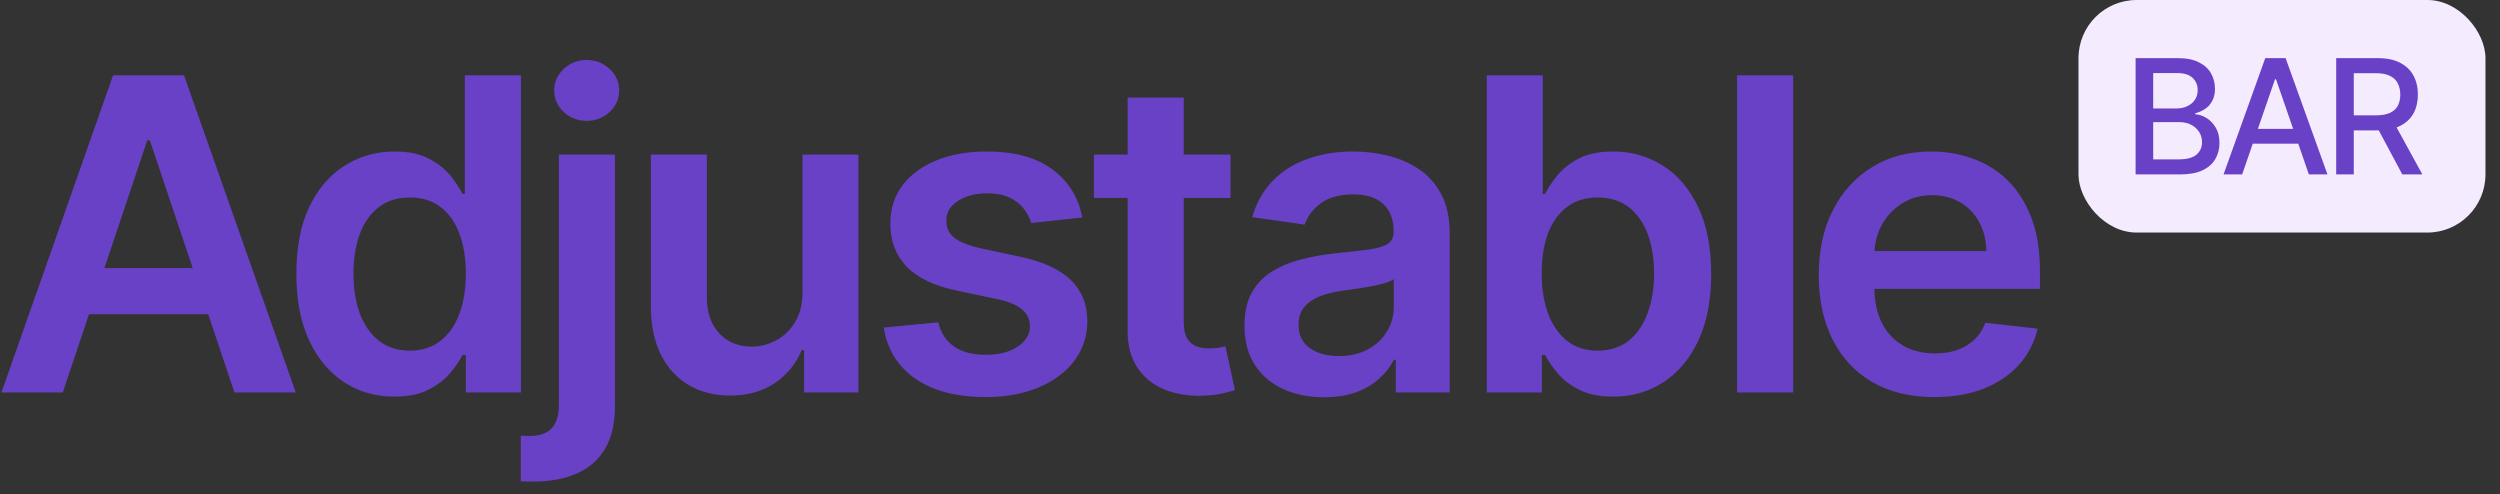 <?xml version="1.0" encoding="UTF-8"?>
<svg width="172px" height="34px" viewBox="0 0 172 34" version="1.1" xmlns="http://www.w3.org/2000/svg" xmlns:xlink="http://www.w3.org/1999/xlink">
    <rect x="0" y="0" width="172" height="34" fill="#333333" stroke="none"/>
    <g stroke="none" stroke-width="1" fill="none" fill-rule="evenodd">
        <g transform="translate(-1239, -19)" fill-rule="nonzero">
            <g transform="translate(1239.1, 19)">
                <path d="M4.22,27 L0,27 L7.68,5.182 L12.56,5.182 L20.25,27 L16.03,27 L10.21,9.656 L10.03,9.656 L4.22,27 Z M4.36,18.445 L15.86,18.445 L15.86,21.62 L4.36,21.62 L4.36,18.445 Z M27.03,27.288 C25.74,27.288 24.59,26.957 23.58,26.297 C22.56,25.636 21.76,24.678 21.17,23.421 C20.58,22.163 20.29,20.636 20.29,18.84 C20.29,17.021 20.58,15.487 21.18,14.237 C21.78,12.98 22.6,12.032 23.62,11.393 C24.64,10.746 25.78,10.423 27.04,10.423 C28,10.423 28.79,10.587 29.4,10.913 C30.02,11.233 30.51,11.62 30.88,12.075 C31.24,12.522 31.52,12.945 31.72,13.342 L31.88,13.342 L31.88,5.182 L35.74,5.182 L35.74,27 L31.95,27 L31.95,24.422 L31.72,24.422 C31.52,24.82 31.23,25.242 30.85,25.69 C30.48,26.13 29.98,26.506 29.36,26.819 C28.74,27.131 27.97,27.288 27.03,27.288 Z M28.11,24.124 C28.92,24.124 29.62,23.903 30.19,23.463 C30.77,23.016 31.21,22.394 31.5,21.599 C31.8,20.803 31.95,19.876 31.95,18.818 C31.95,17.76 31.8,16.84 31.5,16.059 C31.21,15.278 30.78,14.671 30.2,14.237 C29.64,13.804 28.94,13.587 28.11,13.587 C27.25,13.587 26.53,13.811 25.95,14.258 C25.38,14.706 24.94,15.324 24.65,16.112 C24.36,16.901 24.22,17.803 24.22,18.818 C24.22,19.841 24.36,20.754 24.65,21.556 C24.95,22.352 25.39,22.98 25.96,23.442 C26.55,23.896 27.26,24.124 28.11,24.124 Z M38.35,10.636 L42.21,10.636 L42.21,27.938 C42.21,29.116 41.99,30.09 41.54,30.857 C41.09,31.624 40.44,32.195 39.6,32.572 C38.75,32.948 37.73,33.136 36.52,33.136 C36.38,33.136 36.25,33.133 36.13,33.126 C36.01,33.126 35.87,33.122 35.73,33.115 L35.73,29.972 C35.84,29.979 35.93,29.983 36.02,29.983 C36.11,29.99 36.19,29.994 36.29,29.994 C37.03,29.994 37.55,29.812 37.87,29.45 C38.19,29.095 38.35,28.573 38.35,27.884 L38.35,10.636 Z M40.27,8.314 C39.65,8.314 39.12,8.111 38.68,7.707 C38.25,7.295 38.03,6.801 38.03,6.226 C38.03,5.644 38.25,5.15 38.68,4.745 C39.12,4.333 39.65,4.127 40.27,4.127 C40.88,4.127 41.4,4.333 41.84,4.745 C42.28,5.15 42.5,5.644 42.5,6.226 C42.5,6.801 42.28,7.295 41.84,7.707 C41.4,8.111 40.88,8.314 40.27,8.314 Z M55.11,20.118 L55.11,10.636 L58.96,10.636 L58.96,27 L55.22,27 L55.22,24.092 L55.05,24.092 C54.68,25.008 54.08,25.757 53.23,26.34 C52.39,26.922 51.36,27.213 50.13,27.213 C49.06,27.213 48.11,26.975 47.29,26.499 C46.47,26.016 45.83,25.317 45.37,24.401 C44.91,23.477 44.68,22.362 44.68,21.055 L44.68,10.636 L48.53,10.636 L48.53,20.459 C48.53,21.496 48.82,22.32 49.38,22.93 C49.95,23.541 50.7,23.847 51.62,23.847 C52.19,23.847 52.74,23.708 53.27,23.431 C53.81,23.154 54.24,22.742 54.58,22.195 C54.93,21.641 55.11,20.949 55.11,20.118 Z M74.36,14.962 L70.85,15.345 C70.75,14.99 70.57,14.656 70.32,14.344 C70.08,14.031 69.75,13.779 69.34,13.587 C68.93,13.396 68.43,13.3 67.83,13.3 C67.03,13.3 66.35,13.474 65.81,13.822 C65.27,14.17 65,14.621 65.01,15.175 C65,15.651 65.17,16.038 65.53,16.336 C65.89,16.634 66.49,16.879 67.32,17.071 L70.11,17.668 C71.66,18.001 72.81,18.53 73.56,19.255 C74.32,19.979 74.71,20.928 74.71,22.099 C74.71,23.129 74.4,24.038 73.81,24.827 C73.22,25.608 72.4,26.219 71.35,26.659 C70.29,27.099 69.09,27.32 67.72,27.32 C65.72,27.32 64.11,26.901 62.89,26.062 C61.67,25.217 60.94,24.042 60.7,22.536 L64.46,22.174 C64.63,22.913 65,23.47 65.55,23.847 C66.1,24.223 66.83,24.411 67.71,24.411 C68.63,24.411 69.36,24.223 69.92,23.847 C70.48,23.47 70.76,23.005 70.76,22.451 C70.76,21.982 70.58,21.595 70.22,21.29 C69.86,20.984 69.31,20.75 68.55,20.587 L65.76,20.001 C64.19,19.674 63.03,19.124 62.28,18.349 C61.53,17.568 61.15,16.581 61.16,15.388 C61.15,14.379 61.43,13.506 61.98,12.767 C62.54,12.021 63.32,11.446 64.31,11.041 C65.32,10.629 66.47,10.423 67.78,10.423 C69.69,10.423 71.2,10.832 72.3,11.648 C73.41,12.465 74.1,13.57 74.36,14.962 Z M84.56,10.636 L84.56,13.619 L75.16,13.619 L75.16,10.636 L84.56,10.636 Z M77.48,6.716 L81.34,6.716 L81.34,22.078 C81.34,22.597 81.41,22.994 81.57,23.271 C81.73,23.541 81.95,23.726 82.21,23.825 C82.47,23.925 82.76,23.974 83.08,23.974 C83.32,23.974 83.54,23.957 83.74,23.921 C83.95,23.886 84.11,23.854 84.21,23.825 L84.86,26.84 C84.66,26.911 84.36,26.989 83.98,27.075 C83.6,27.16 83.14,27.209 82.59,27.224 C81.63,27.252 80.76,27.107 79.98,26.787 C79.21,26.46 78.59,25.956 78.14,25.274 C77.69,24.592 77.47,23.74 77.48,22.717 L77.48,6.716 Z M91,27.33 C89.96,27.33 89.03,27.146 88.2,26.776 C87.37,26.4 86.72,25.846 86.24,25.114 C85.76,24.383 85.52,23.481 85.52,22.408 C85.52,21.485 85.69,20.722 86.03,20.118 C86.37,19.514 86.84,19.031 87.43,18.669 C88.02,18.307 88.68,18.033 89.42,17.849 C90.17,17.657 90.94,17.518 91.73,17.433 C92.69,17.334 93.47,17.245 94.07,17.167 C94.66,17.082 95.1,16.954 95.37,16.783 C95.64,16.606 95.78,16.332 95.78,15.963 L95.78,15.899 C95.78,15.097 95.54,14.475 95.07,14.035 C94.59,13.595 93.91,13.374 93.01,13.374 C92.07,13.374 91.32,13.58 90.76,13.992 C90.22,14.404 89.85,14.891 89.66,15.452 L86.05,14.94 C86.34,13.946 86.81,13.115 87.46,12.447 C88.11,11.773 88.91,11.268 89.86,10.935 C90.8,10.594 91.85,10.423 92.99,10.423 C93.78,10.423 94.56,10.516 95.34,10.7 C96.13,10.885 96.84,11.19 97.49,11.617 C98.13,12.036 98.65,12.607 99.04,13.332 C99.44,14.056 99.64,14.962 99.64,16.048 L99.64,27 L95.93,27 L95.93,24.752 L95.8,24.752 C95.57,25.207 95.24,25.633 94.81,26.03 C94.39,26.421 93.86,26.737 93.22,26.979 C92.59,27.213 91.85,27.33 91,27.33 Z M92,24.496 C92.77,24.496 93.44,24.344 94.01,24.038 C94.58,23.726 95.02,23.314 95.32,22.803 C95.64,22.291 95.79,21.734 95.79,21.13 L95.79,19.202 C95.67,19.301 95.46,19.393 95.17,19.479 C94.89,19.564 94.57,19.639 94.21,19.702 C93.86,19.766 93.51,19.823 93.16,19.873 C92.81,19.923 92.51,19.965 92.25,20.001 C91.68,20.079 91.16,20.207 90.71,20.384 C90.26,20.562 89.9,20.81 89.63,21.13 C89.37,21.442 89.24,21.847 89.24,22.345 C89.24,23.055 89.5,23.591 90.02,23.953 C90.54,24.315 91.2,24.496 92,24.496 Z M102.19,27 L102.19,5.182 L106.04,5.182 L106.04,13.342 L106.2,13.342 C106.4,12.945 106.68,12.522 107.04,12.075 C107.41,11.62 107.9,11.233 108.51,10.913 C109.13,10.587 109.92,10.423 110.88,10.423 C112.14,10.423 113.28,10.746 114.3,11.393 C115.32,12.032 116.13,12.98 116.73,14.237 C117.33,15.487 117.63,17.021 117.63,18.84 C117.63,20.636 117.34,22.163 116.75,23.421 C116.16,24.678 115.36,25.636 114.34,26.297 C113.33,26.957 112.18,27.288 110.89,27.288 C109.95,27.288 109.17,27.131 108.56,26.819 C107.94,26.506 107.44,26.13 107.07,25.69 C106.7,25.242 106.41,24.82 106.2,24.422 L105.98,24.422 L105.98,27 L102.19,27 Z M105.97,18.818 C105.97,19.876 106.12,20.803 106.42,21.599 C106.72,22.394 107.16,23.016 107.73,23.463 C108.3,23.903 109,24.124 109.81,24.124 C110.67,24.124 111.38,23.896 111.95,23.442 C112.53,22.98 112.96,22.352 113.25,21.556 C113.55,20.754 113.7,19.841 113.7,18.818 C113.7,17.803 113.56,16.901 113.27,16.112 C112.97,15.324 112.54,14.706 111.97,14.258 C111.39,13.811 110.67,13.587 109.81,13.587 C108.99,13.587 108.29,13.804 107.71,14.237 C107.14,14.671 106.7,15.278 106.4,16.059 C106.11,16.84 105.97,17.76 105.97,18.818 Z M123.27,5.182 L123.27,27 L119.41,27 L119.41,5.182 L123.27,5.182 Z M132.98,27.32 C131.34,27.32 129.92,26.979 128.73,26.297 C127.54,25.608 126.63,24.635 125.99,23.378 C125.35,22.114 125.03,20.626 125.03,18.914 C125.03,17.231 125.35,15.754 125.99,14.482 C126.64,13.204 127.54,12.21 128.7,11.499 C129.85,10.782 131.21,10.423 132.78,10.423 C133.78,10.423 134.74,10.587 135.63,10.913 C136.53,11.233 137.33,11.73 138.02,12.405 C138.71,13.079 139.26,13.939 139.66,14.983 C140.06,16.02 140.25,17.256 140.25,18.69 L140.25,19.873 L126.84,19.873 L126.84,17.273 L136.56,17.273 C136.55,16.535 136.39,15.878 136.08,15.303 C135.77,14.72 135.33,14.262 134.77,13.928 C134.21,13.595 133.57,13.428 132.83,13.428 C132.04,13.428 131.35,13.619 130.75,14.003 C130.16,14.379 129.69,14.876 129.36,15.494 C129.03,16.105 128.86,16.776 128.86,17.508 L128.86,19.777 C128.86,20.729 129.03,21.546 129.38,22.227 C129.73,22.902 130.21,23.421 130.84,23.783 C131.46,24.138 132.19,24.315 133.03,24.315 C133.59,24.315 134.1,24.237 134.56,24.081 C135.01,23.918 135.4,23.68 135.74,23.367 C136.07,23.055 136.32,22.668 136.49,22.206 L140.09,22.611 C139.87,23.562 139.43,24.393 138.8,25.104 C138.16,25.807 137.35,26.354 136.37,26.744 C135.38,27.128 134.25,27.32 132.98,27.32 Z" class="adjbar-logo-fill" fill="#6941C6"></path>
                <rect class="adjbar-logo-fill-alt" fill="#F5EBFF" x="142.9" y="0" width="28" height="16" rx="4"></rect>
                <path d="M146.83,12 L146.83,4 L149.76,4 C150.33,4 150.8,4.094 151.17,4.281 C151.55,4.466 151.83,4.717 152.01,5.035 C152.19,5.35 152.29,5.706 152.29,6.102 C152.29,6.435 152.23,6.716 152.1,6.945 C151.98,7.172 151.82,7.354 151.61,7.492 C151.41,7.628 151.18,7.727 150.94,7.789 L150.94,7.867 C151.21,7.88 151.46,7.966 151.72,8.125 C151.97,8.281 152.18,8.504 152.35,8.793 C152.52,9.082 152.6,9.434 152.6,9.848 C152.6,10.257 152.5,10.624 152.31,10.949 C152.12,11.272 151.83,11.529 151.43,11.719 C151.03,11.906 150.52,12 149.9,12 L146.83,12 Z M148.04,10.965 L149.78,10.965 C150.36,10.965 150.78,10.853 151.03,10.629 C151.28,10.405 151.4,10.125 151.4,9.789 C151.4,9.537 151.34,9.305 151.21,9.094 C151.08,8.883 150.9,8.715 150.66,8.59 C150.43,8.465 150.15,8.402 149.83,8.402 L148.04,8.402 L148.04,10.965 Z M148.04,7.461 L149.66,7.461 C149.93,7.461 150.17,7.409 150.39,7.305 C150.61,7.2 150.78,7.055 150.91,6.867 C151.04,6.677 151.1,6.453 151.1,6.195 C151.1,5.865 150.99,5.587 150.76,5.363 C150.52,5.139 150.17,5.027 149.69,5.027 L148.04,5.027 L148.04,7.461 Z M154.16,12 L152.88,12 L155.75,4 L157.15,4 L160.03,12 L158.75,12 L156.49,5.453 L156.42,5.453 L154.16,12 Z M154.37,8.867 L158.53,8.867 L158.53,9.883 L154.37,9.883 L154.37,8.867 Z M160.63,12 L160.63,4 L163.49,4 C164.11,4 164.62,4.107 165.03,4.32 C165.44,4.534 165.75,4.829 165.95,5.207 C166.15,5.582 166.25,6.016 166.25,6.508 C166.25,6.997 166.15,7.428 165.95,7.801 C165.74,8.171 165.44,8.458 165.02,8.664 C164.62,8.87 164.1,8.973 163.48,8.973 L161.32,8.973 L161.32,7.934 L163.37,7.934 C163.76,7.934 164.08,7.878 164.33,7.766 C164.57,7.654 164.75,7.491 164.87,7.277 C164.98,7.064 165.04,6.807 165.04,6.508 C165.04,6.206 164.98,5.944 164.86,5.723 C164.75,5.501 164.57,5.332 164.32,5.215 C164.08,5.095 163.75,5.035 163.36,5.035 L161.84,5.035 L161.84,12 L160.63,12 Z M164.58,8.391 L166.56,12 L165.18,12 L163.25,8.391 L164.58,8.391 Z" class="adjbar-logo-fill" fill="#6941C6"></path>
            </g>
        </g>
    </g>
</svg>